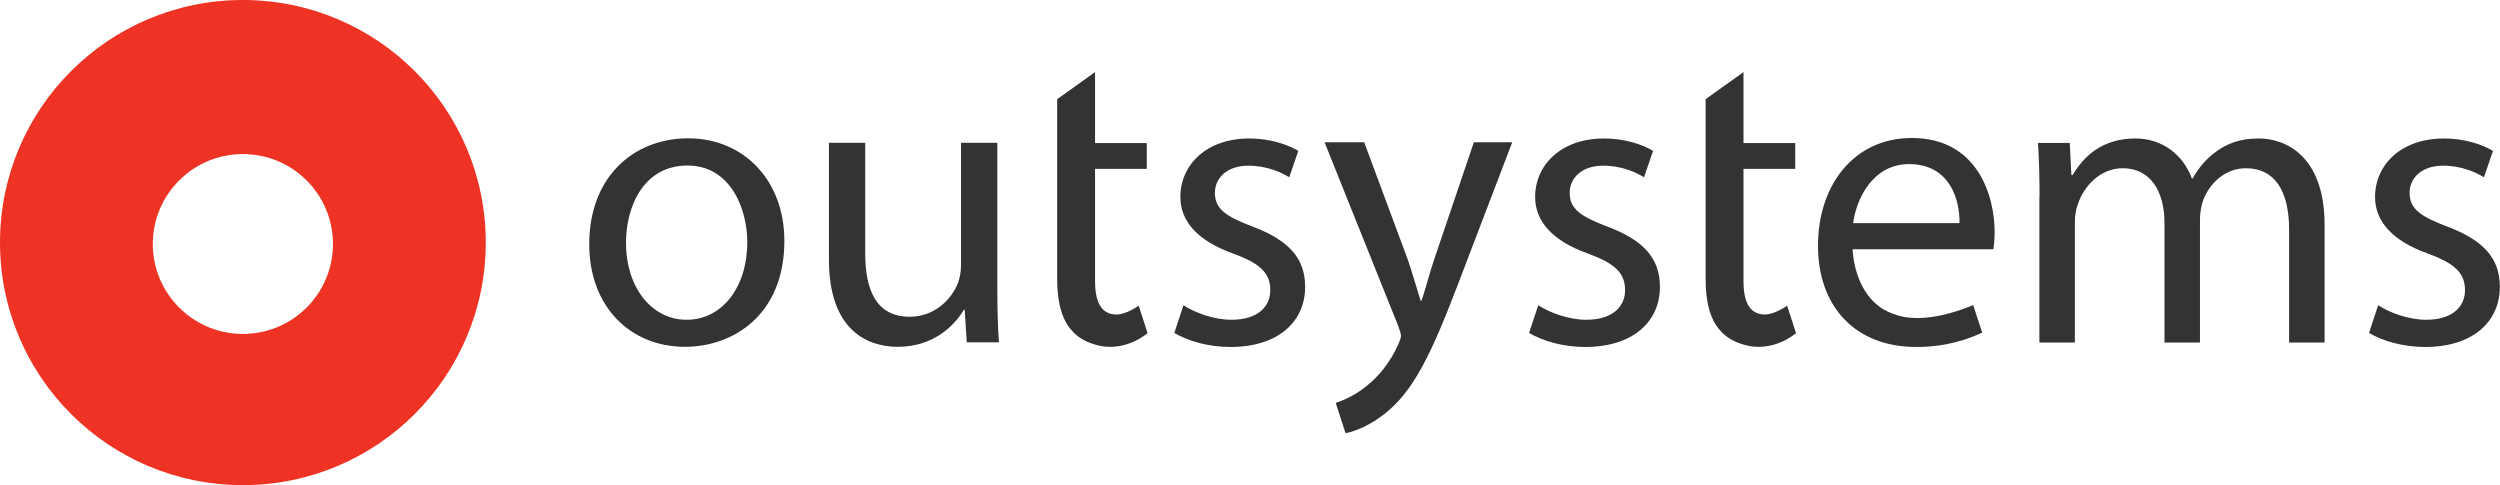 <?xml version="1.0" encoding="UTF-8"?><svg id="Layer_2" xmlns="http://www.w3.org/2000/svg" width="157.07" height="30.48" viewBox="0 0 157.07 30.48"><defs><style>.cls-1{fill:#ee3324;fill-rule:evenodd;}.cls-1,.cls-2{stroke-width:0px;}.cls-2{fill:#333;}</style></defs><g id="_Low-Code_No-Code"><path class="cls-1" d="m9.63,15.91c.29,2.85,2.7,5.07,5.63,5.07s5.34-2.22,5.63-5.07c.02-.19.03-.38.03-.58,0-3.12-2.53-5.65-5.66-5.65s-5.66,2.53-5.66,5.65c0,.19,0,.39.03.58Zm-9.63-.67C0,6.82,6.83,0,15.26,0s15.26,6.82,15.26,15.24-6.83,15.24-15.26,15.24S0,23.66,0,15.24Z"/><path class="cls-2" d="m49.28,15.14c0,4.64-3.21,6.65-6.25,6.65-3.4,0-6.01-2.49-6.01-6.45,0-4.19,2.75-6.65,6.22-6.65s6.04,2.62,6.04,6.45Zm-9.95.13c0,2.74,1.58,4.82,3.81,4.82s3.81-2.05,3.81-4.87c0-2.12-1.06-4.82-3.76-4.82s-3.86,2.49-3.86,4.87Z"/><path class="cls-2" d="m62.66,18.09c0,1.29.03,2.43.1,3.42h-2.02l-.13-2.05h-.05c-.6,1.01-1.92,2.33-4.15,2.33-1.97,0-4.33-1.09-4.33-5.49v-7.33h2.28v6.94c0,2.38.73,3.99,2.8,3.99,1.53,0,2.59-1.06,3.01-2.07.13-.34.21-.75.21-1.17v-7.69h2.28v9.11Z"/><path class="cls-2" d="m74.36,19.18c.67.44,1.87.91,3.01.91,1.66,0,2.44-.83,2.44-1.86,0-1.09-.65-1.68-2.33-2.3-2.26-.8-3.32-2.05-3.32-3.55,0-2.02,1.63-3.68,4.33-3.68,1.27,0,2.38.36,3.08.78l-.57,1.66c-.49-.31-1.4-.73-2.57-.73-1.35,0-2.1.78-2.1,1.71,0,1.04.75,1.5,2.38,2.12,2.18.83,3.29,1.92,3.29,3.78,0,2.2-1.71,3.78-4.69,3.78-1.37,0-2.64-.36-3.53-.88l.57-1.73Z"/><path class="cls-2" d="m96.65,19.18c.67.44,1.87.91,3.01.91,1.66,0,2.44-.83,2.44-1.86,0-1.09-.65-1.68-2.33-2.3-2.26-.8-3.32-2.05-3.32-3.55,0-2.02,1.63-3.68,4.33-3.68,1.27,0,2.38.36,3.08.78l-.57,1.66c-.49-.31-1.4-.73-2.57-.73-1.35,0-2.1.78-2.1,1.71,0,1.04.75,1.5,2.38,2.12,2.18.83,3.29,1.92,3.29,3.78,0,2.2-1.71,3.78-4.69,3.78-1.37,0-2.64-.36-3.53-.88l.57-1.73Z"/><path class="cls-2" d="m128.14,12.37c0-1.29-.03-2.36-.1-3.39h2l.1,2.02h.08c.7-1.19,1.87-2.3,3.94-2.3,1.71,0,3.01,1.04,3.55,2.51h.05c.39-.7.88-1.24,1.4-1.63.75-.57,1.58-.88,2.77-.88,1.66,0,4.12,1.09,4.12,5.44v7.38h-2.23v-7.09c0-2.41-.88-3.86-2.72-3.86-1.3,0-2.31.96-2.7,2.07-.1.31-.18.73-.18,1.14v7.74h-2.23v-7.51c0-1.99-.88-3.44-2.62-3.44-1.43,0-2.46,1.14-2.83,2.28-.13.34-.18.72-.18,1.11v7.56h-2.23v-9.14Z"/><path class="cls-2" d="m149.42,19.18c.67.44,1.87.91,3.01.91,1.66,0,2.44-.83,2.44-1.86,0-1.09-.65-1.68-2.33-2.3-2.26-.8-3.32-2.05-3.32-3.55,0-2.02,1.63-3.68,4.33-3.68,1.27,0,2.38.36,3.08.78l-.57,1.66c-.49-.31-1.4-.73-2.57-.73-1.35,0-2.1.78-2.1,1.71,0,1.04.75,1.5,2.38,2.12,2.18.83,3.29,1.92,3.29,3.78,0,2.2-1.71,3.78-4.69,3.78-1.37,0-2.64-.36-3.53-.88l.57-1.73Z"/><path class="cls-2" d="m92.6,8.94l-2.49,7.35c-.31.91-.57,1.96-.8,2.61h-.05c-.21-.65-.52-1.73-.8-2.56l-2.75-7.4h-2.49l4.64,11.57c.1.28.16.48.16.6s-.08.32-.18.55c-.52,1.17-1.3,2.05-1.92,2.54-.67.57-1.43.93-2,1.11l.62,1.91c.58-.12,1.67-.51,2.75-1.47,1.56-1.35,2.67-3.57,4.3-7.86l3.42-8.95h-2.41Z"/><path class="cls-2" d="m125.24,15.65c.03-.22.08-.6.08-1.06,0-2.31-1.09-5.92-5.2-5.92-3.66,0-5.9,2.98-5.9,6.77s2.31,6.36,6.18,6.36c2,0,3.33-.54,4.14-.9l-.57-1.73c-1.91.78-3.34.93-4.41.73-.44-.1-.86-.25-1.24-.47-1.69-1.04-1.89-3.22-1.92-3.68,0-.03,0-.09,0-.09h8.83Zm-5.3-5.34c2.57,0,3.2,2.25,3.17,3.71h-6.68c.18-1.46,1.2-3.71,3.51-3.71Z"/><path class="cls-2" d="m71.55,19.2s-.79.57-1.42.56c-.79-.01-1.33-.56-1.33-2.09v-7.06h3.25v-1.62h-3.25v-4.46l-2.38,1.7v11.31c0,1.48.31,2.59.95,3.26.32.37.79.65,1.31.81,1.91.66,3.42-.68,3.42-.68l-.56-1.73Z"/><path class="cls-2" d="m112.29,19.2s-.79.57-1.42.56c-.79-.01-1.33-.56-1.33-2.09v-7.06h3.25v-1.62h-3.25v-4.46l-2.38,1.7v11.31c0,1.48.31,2.59.95,3.26.32.37.79.65,1.31.81,1.91.66,3.42-.68,3.42-.68l-.56-1.73Z"/></g></svg>